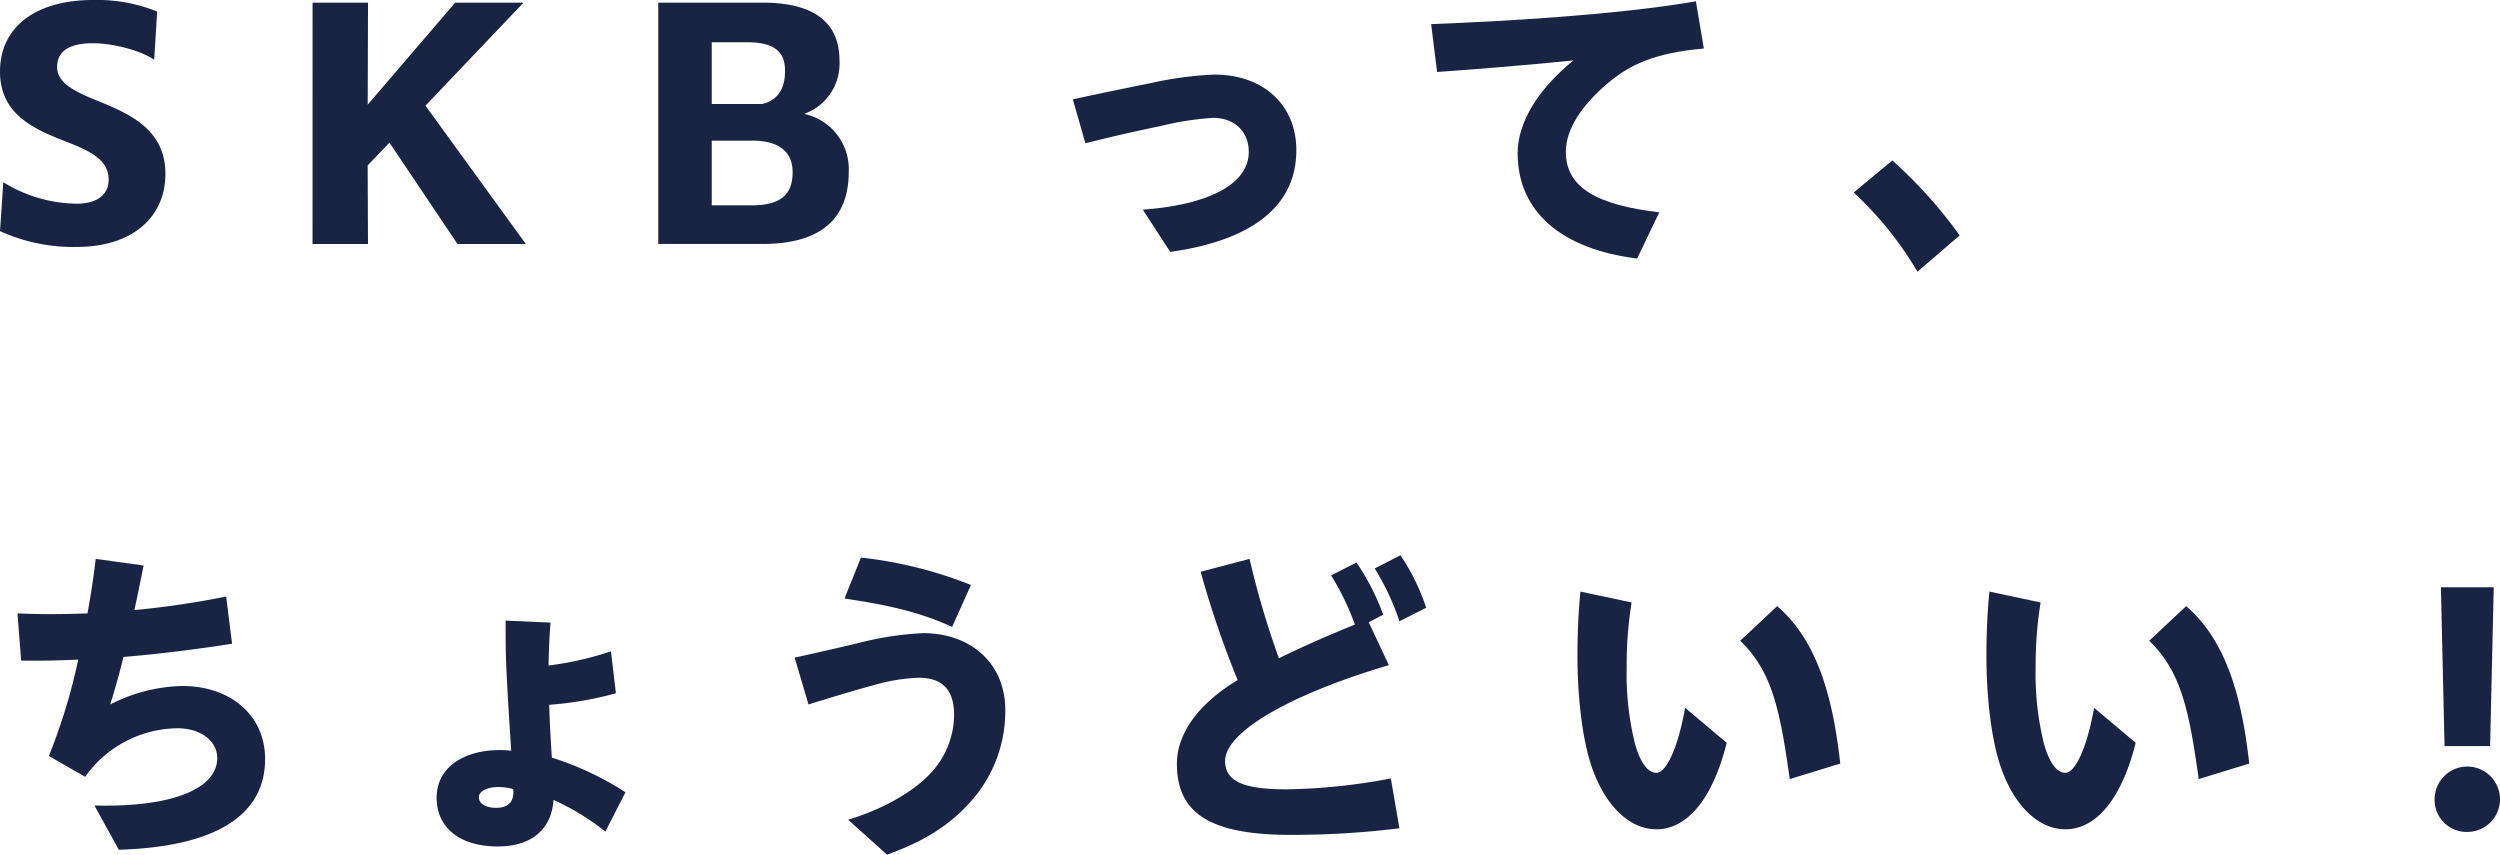<svg xmlns="http://www.w3.org/2000/svg" width="385.799" height="131.899" viewBox="0 0 385.799 131.899">
  <g id="mv_title" transform="translate(-8348.72 -7932.037)">
    <path id="パス_21154" data-name="パス 21154" d="M8348.72,7967.7l.509-7.54a22.022,22.022,0,0,0,11.312,3.312c3.159,0,4.942-1.376,4.942-3.72,0-3.21-3.159-4.534-6.827-5.961-4.637-1.834-9.936-4.076-9.936-10.7,0-6.827,5.4-11.056,14.419-11.056a24.668,24.668,0,0,1,9.833,1.783l-.459,7.439c-2.241-1.529-6.571-2.548-9.425-2.548-3.822,0-5.554,1.325-5.554,3.668,0,2.548,2.9,3.873,6.317,5.248,4.738,1.936,10.394,4.331,10.394,11.209,0,6.827-5.2,11.311-13.705,11.311A27.224,27.224,0,0,1,8348.72,7967.7Z" fill="#192444"/>
    <path id="パス_21155" data-name="パス 21155" d="M8396.956,7932.444h8.559l-.051,15.744,13.5-15.744h10.547l-15.133,15.9,15.489,21.347h-10.546l-10.5-15.641-3.363,3.515.051,12.126h-8.559Z" fill="#192444"/>
    <path id="パス_21156" data-name="パス 21156" d="M8450.3,7932.444h16.049c8.356,0,11.922,3.312,11.922,8.967a8.235,8.235,0,0,1-5.45,8.2,8.727,8.727,0,0,1,6.878,8.916c0,7.388-4.434,11.158-13.35,11.158H8450.3Zm8.254,6.114v9.528h7.795c2.5-.612,3.516-2.446,3.516-5.146,0-3.006-1.732-4.382-5.909-4.382Zm0,15.183v9.986h6.114c4.636,0,6.368-1.732,6.368-5.146,0-3.108-2.141-4.84-6.164-4.84Z" fill="#192444"/>
    <path id="パス_21157" data-name="パス 21157" d="M8525.077,7964.39c10.445-.765,16.354-4.076,16.354-8.917,0-3.107-2.19-5.247-5.5-5.247a45.972,45.972,0,0,0-8.151,1.273c-3.516.714-8.2,1.784-11.565,2.65l-1.936-6.776c3.464-.765,7.438-1.58,11.973-2.5a54.684,54.684,0,0,1,9.884-1.325c7.54,0,12.635,4.688,12.635,11.668,0,8.559-6.725,13.909-19.462,15.692Z" fill="#192444"/>
    <path id="パス_21158" data-name="パス 21158" d="M8582.922,7955.677c0-4.789,3.209-9.935,8.61-14.316-8.2.815-14.521,1.324-21.042,1.783l-.917-7.388c10.7-.407,28.43-1.375,40.86-3.515l1.224,7.285c-7.643.663-11.516,2.548-14.826,5.35-4.025,3.414-6.471,7.082-6.471,10.6,0,5.5,4.79,8.2,14.419,9.324l-3.414,7.133C8589.749,7970.5,8582.922,7964.746,8582.922,7955.677Z" fill="#192444"/>
    <path id="パス_21159" data-name="パス 21159" d="M8634.784,7961.74l5.961-4.942a71.613,71.613,0,0,1,10.394,11.566l-6.521,5.6A54.28,54.28,0,0,0,8634.784,7961.74Z" fill="#192444"/>
    <path id="パス_21160" data-name="パス 21160" d="M8363.291,8056.344c12.432.306,18.953-2.751,18.953-7.336,0-2.548-2.445-4.586-6.165-4.586a17.694,17.694,0,0,0-14.214,7.49l-5.605-3.21a89.248,89.248,0,0,0,4.535-14.877c-3.21.153-6.114.2-8.813.153l-.562-7.286c3.313.153,6.98.153,10.8,0,.562-3.057.969-5.91,1.274-8.407l7.388,1.019c-.459,2.293-.917,4.586-1.427,6.878a135.232,135.232,0,0,0,14.164-2.089l.917,7.286c-6.268.968-11.82,1.631-16.762,2.038-.612,2.548-1.325,4.993-2.038,7.337a25.335,25.335,0,0,1,11.106-2.853c7.54,0,12.788,4.585,12.788,11.259,0,8.866-7.9,13.553-22.57,14.011Z" fill="#192444"/>
    <path id="パス_21161" data-name="パス 21161" d="M8416.1,8055.121c0-4.483,3.923-7.336,9.833-7.336.562,0,1.121.051,1.683.1-.357-4.993-.765-12.33-.816-14.317-.051-1.885-.051-3.312-.051-5.757l6.93.306c-.152,1.681-.255,4.126-.306,6.623a49.715,49.715,0,0,0,9.629-2.191l.765,6.471a53.559,53.559,0,0,1-10.292,1.783c.052,2.241.2,5.095.407,8.152a46.652,46.652,0,0,1,11.362,5.349l-3.108,6.063a37.538,37.538,0,0,0-8-4.891c-.3,4.535-3.363,7.184-8.609,7.184C8419.714,8062.662,8416.1,8059.809,8416.1,8055.121Zm9.171,1.58c2.191,0,2.8-1.223,2.649-2.9a8.847,8.847,0,0,0-2.292-.306c-1.682,0-3.006.612-3.006,1.58C8422.619,8056.089,8423.74,8056.7,8425.268,8056.7Z" fill="#192444"/>
    <path id="パス_21162" data-name="パス 21162" d="M8479.6,8058.535c5.3-1.579,10.089-4.331,12.637-7.082a13.224,13.224,0,0,0,3.719-9.069c0-4.025-1.936-5.757-5.452-5.757a28.508,28.508,0,0,0-7.233,1.223c-1.836.458-7.848,2.292-9.783,2.9l-2.141-7.235c1.988-.408,7.694-1.732,9.834-2.242a49.118,49.118,0,0,1,9.986-1.528c7.438,0,12.686,4.738,12.686,11.82a20.857,20.857,0,0,1-4.433,13.094c-4.075,5.146-9.069,7.54-13.807,9.273Zm-.56-34.136,2.547-6.317a64.632,64.632,0,0,1,16.966,4.228l-2.9,6.471C8490.1,8026.233,8484.748,8025.265,8479.042,8024.4Z" fill="#192444"/>
    <path id="パス_21163" data-name="パス 21163" d="M8530.339,8049.874c0-4.127,2.7-8.865,9.375-12.89a148.675,148.675,0,0,1-5.706-16.712l7.54-1.987a135.532,135.532,0,0,0,4.535,15.336c3.312-1.63,7.184-3.363,11.718-5.2a38.872,38.872,0,0,0-3.668-7.591l3.923-1.987a37.14,37.14,0,0,1,4.127,8.05l-2.241,1.171,3.107,6.624c-14.572,4.28-25.271,10.139-25.271,14.775,0,3.21,2.955,4.382,9.477,4.382a91.554,91.554,0,0,0,16.1-1.682l1.323,7.694a135.068,135.068,0,0,1-16.762,1.019C8534.925,8060.879,8530.339,8057.21,8530.339,8049.874Zm30.52-30.111,3.974-2.038a32.339,32.339,0,0,1,3.974,8.1l-4.127,2.089A37.715,37.715,0,0,0,8560.858,8019.763Z" fill="#192444"/>
    <path id="パス_21164" data-name="パス 21164" d="M8594.242,8050.027c-1.274-3.873-2.089-10.088-2.089-16.763,0-2.853.1-6.368.458-9.935l7.9,1.682a60.816,60.816,0,0,0-.764,10.087,44.608,44.608,0,0,0,1.273,11.668c.765,2.8,1.937,4.534,3.313,4.534,1.528,0,3.362-3.923,4.432-10.037l6.42,5.4c-2.089,8.407-5.961,13.349-10.852,13.349C8600.05,8060.013,8596.229,8056.14,8594.242,8050.027Zm23.029-19.106,5.705-5.35c6.063,5.248,8.56,13.705,9.731,24.3l-7.795,2.394C8623.436,8041.722,8622.213,8035.659,8617.271,8030.921Z" fill="#192444"/>
    <path id="パス_21165" data-name="パス 21165" d="M8657.354,8050.027c-1.272-3.873-2.089-10.088-2.089-16.763,0-2.853.1-6.368.459-9.935l7.9,1.682a60.711,60.711,0,0,0-.764,10.087,44.614,44.614,0,0,0,1.272,11.668c.765,2.8,1.938,4.534,3.313,4.534,1.528,0,3.362-3.923,4.433-10.037l6.419,5.4c-2.089,8.407-5.961,13.349-10.852,13.349C8663.162,8060.013,8659.341,8056.14,8657.354,8050.027Zm23.029-19.106,5.707-5.35c6.063,5.248,8.56,13.705,9.731,24.3l-7.795,2.394C8686.548,8041.722,8685.325,8035.659,8680.383,8030.921Z" fill="#192444"/>
    <path id="パス_21166" data-name="パス 21166" d="M8724.431,8055.325a5.044,5.044,0,1,1,5.044,5.095A4.94,4.94,0,0,1,8724.431,8055.325Zm.969-32.658h8.151l-.56,24.506h-7.031Z" fill="#192444"/>
  </g>
</svg>
